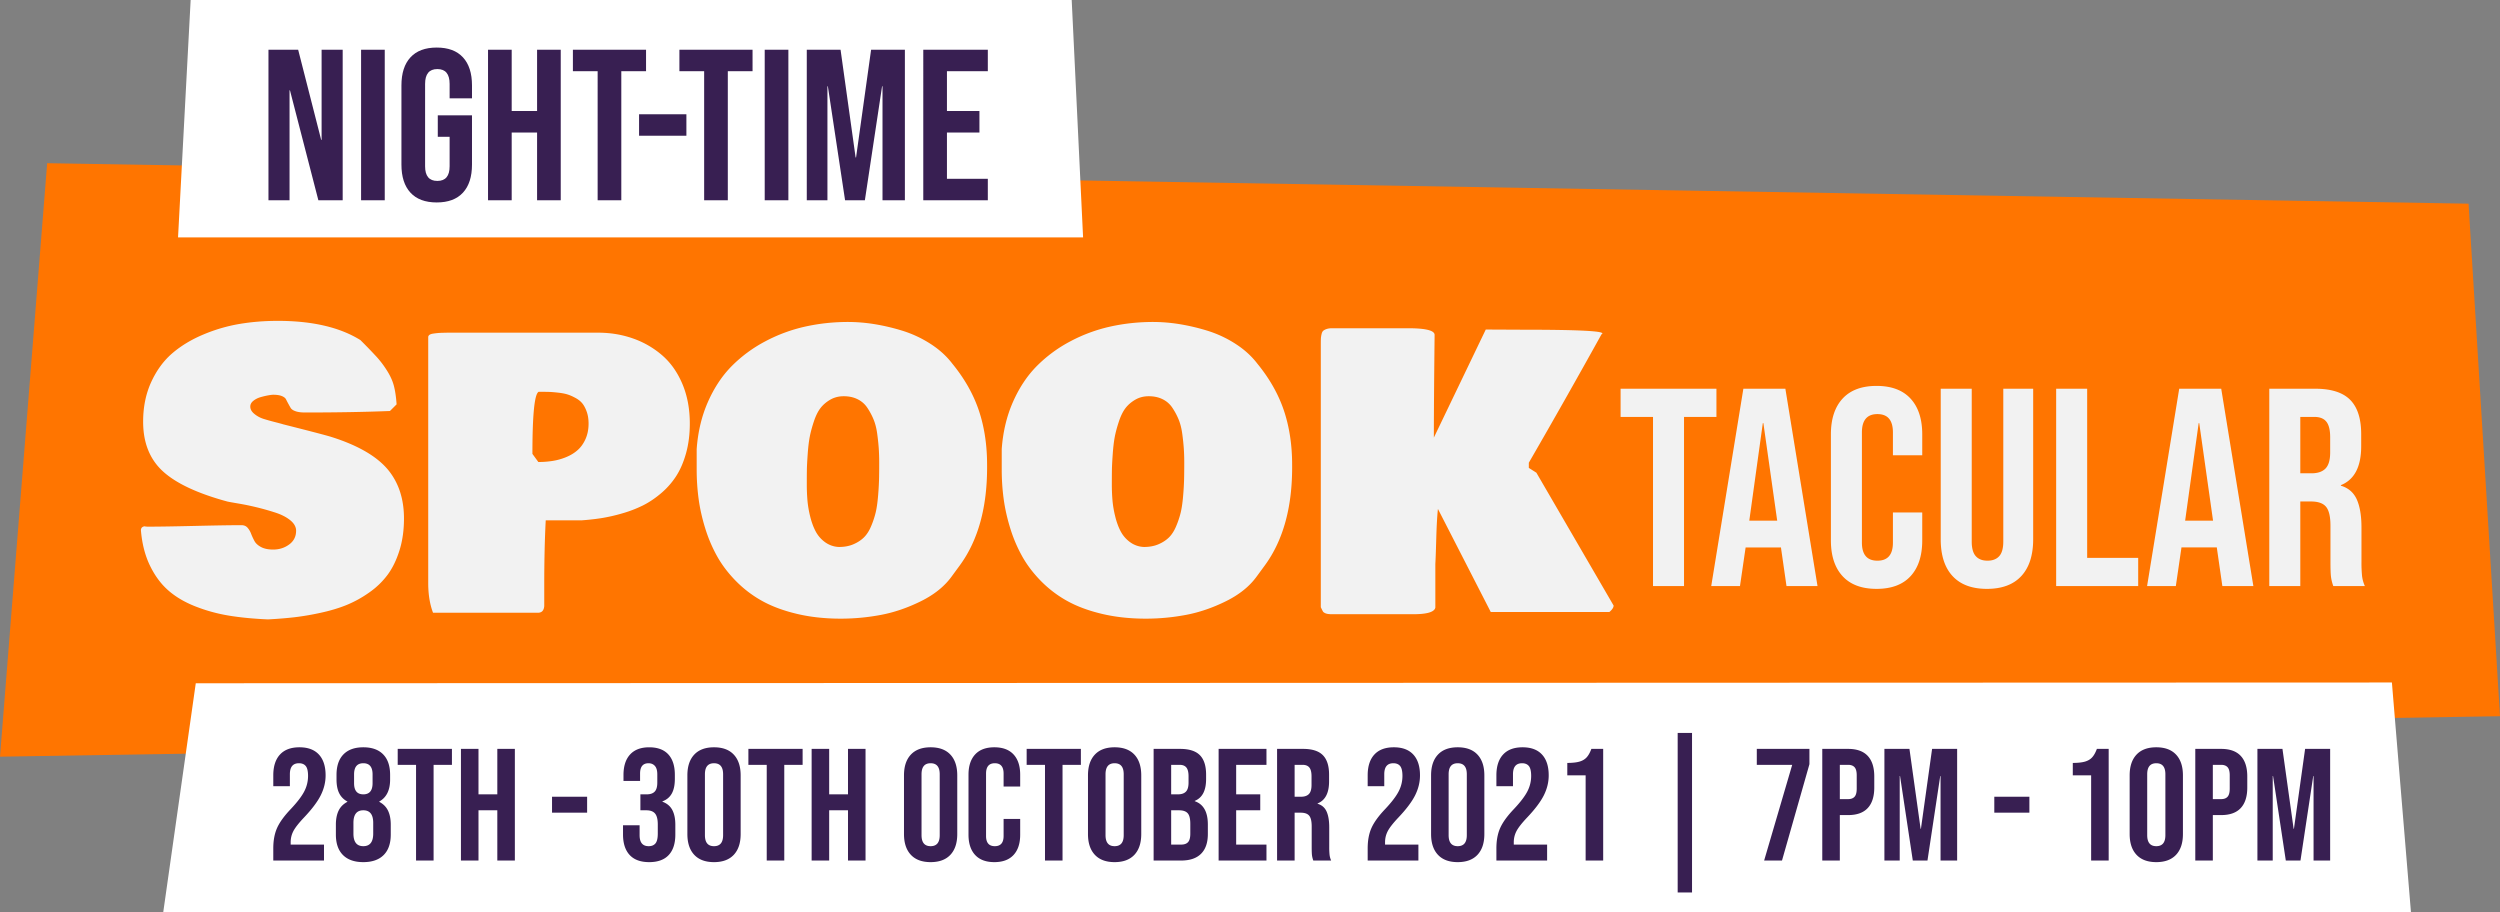 <svg width="337" height="123" viewBox="0 0 337 123" xmlns="http://www.w3.org/2000/svg"><rect x="0" y="0" width="337" height="123" fill="#808080" stroke="none"/><g fill="none" fill-rule="evenodd"><path fill="#FF7500" d="M6.358 22l326.403 5.455L337 96.545 0 102z"/><path d="M227.006 79V56.2h4.37v-3.8h-12.92v3.8h4.37V79h4.18zm7.544 0l.76-5.206h4.75v-.076l.76 5.282H245l-4.332-26.6h-5.662L230.674 79h3.876zm5.016-8.816h-3.762l1.824-13.148h.076l1.862 13.148zm13.396 9.196c2.002 0 3.528-.57 4.58-1.71 1.05-1.14 1.576-2.749 1.576-4.826v-3.762h-3.952v4.066c0 1.621-.696 2.432-2.09 2.432-1.393 0-2.09-.81-2.09-2.432V58.29c0-1.647.697-2.47 2.09-2.47 1.394 0 2.09.823 2.09 2.47v3.078h3.952v-2.812c0-2.077-.525-3.686-1.577-4.826-1.051-1.14-2.577-1.71-4.579-1.71-2.001 0-3.527.57-4.579 1.71-1.051 1.14-1.577 2.749-1.577 4.826v14.288c0 2.077.526 3.686 1.577 4.826 1.052 1.14 2.578 1.71 4.58 1.71zm14.878 0c2.027 0 3.572-.576 4.636-1.729s1.596-2.806 1.596-4.959V52.4h-4.028v20.596c0 .912-.183 1.57-.55 1.976-.368.405-.894.608-1.578.608s-1.21-.203-1.577-.608c-.367-.405-.55-1.064-.55-1.976V52.4h-4.18v20.292c0 2.153.531 3.806 1.595 4.959 1.064 1.153 2.61 1.729 4.636 1.729zm20.388-.38v-3.8h-6.878V52.4h-4.18V79h11.058zm5.075 0l.76-5.206h4.75v-.076l.76 5.282h4.18l-4.332-26.6h-5.662L289.427 79h3.876zm5.016-8.816h-3.762l1.824-13.148h.076l1.862 13.148zM310.08 79V67.6h1.444c.962 0 1.64.24 2.033.722.392.481.589 1.33.589 2.546v4.864c0 .988.025 1.672.076 2.052.05.38.152.785.304 1.216h4.256a4.625 4.625 0 01-.38-1.387 17.871 17.871 0 01-.076-1.843v-4.674c0-1.57-.21-2.825-.627-3.762-.418-.937-1.134-1.558-2.147-1.862v-.076c1.824-.735 2.736-2.483 2.736-5.244v-1.634c0-2.077-.494-3.616-1.482-4.617-.988-1-2.559-1.501-4.712-1.501H305.9V79h4.18zm1.52-15.2h-1.52v-7.6h1.9c.734 0 1.273.215 1.615.646.342.43.513 1.127.513 2.09v2.052c0 1.013-.21 1.735-.627 2.166-.418.43-1.045.646-1.881.646zM36.129 83.494a57.583 57.583 0 003.548-.286 36.282 36.282 0 003.574-.61c1.295-.283 2.453-.631 3.474-1.046a15.394 15.394 0 003.025-1.669 10.695 10.695 0 002.49-2.39c.665-.897 1.2-1.993 1.607-3.287.407-1.295.61-2.731.61-4.309 0-2.606-.697-4.772-2.092-6.5-1.51-1.858-4.084-3.36-7.72-4.506-.697-.216-2.855-.78-6.474-1.694-.15-.05-.531-.153-1.146-.311a28.214 28.214 0 01-1.544-.436 3.69 3.69 0 01-1.182-.647c-.374-.3-.56-.631-.56-.996 0-.3.14-.56.423-.785.282-.224.618-.39 1.008-.498.39-.108.73-.187 1.021-.236.29-.05.502-.075.635-.075.482 0 .868.058 1.158.174.29.116.482.266.573.448a19.75 19.75 0 00.622 1.146c.108.183.324.332.648.448.324.116.751.175 1.282.175 4.234 0 8.052-.067 11.455-.2l.897-.896c-.066-.98-.187-1.806-.361-2.478-.174-.672-.482-1.357-.922-2.054a13.3 13.3 0 00-1.37-1.83 70.449 70.449 0 00-2.228-2.304c-2.772-1.727-6.491-2.59-11.156-2.59-1.76 0-3.462.137-5.105.41a22.05 22.05 0 00-4.881 1.42c-1.61.673-3.005 1.511-4.184 2.515-1.178 1.005-2.133 2.3-2.863 3.885-.73 1.586-1.096 3.374-1.096 5.367 0 2.822.884 5.047 2.652 6.673 1.768 1.627 4.67 2.989 8.703 4.084.133.034.615.12 1.445.262a35.851 35.851 0 014.918 1.195c.872.274 1.573.627 2.104 1.059.531.431.797.904.797 1.419 0 .78-.311 1.399-.934 1.855-.622.457-1.34.685-2.154.685-.664 0-1.208-.112-1.63-.336-.424-.224-.723-.498-.897-.822a8.44 8.44 0 01-.449-.971 2.659 2.659 0 00-.485-.822c-.2-.224-.473-.336-.822-.336-1.378 0-3.47.033-6.275.1l-.461.01c-2.575.06-4.513.09-5.815.09-.232 0-.398-.017-.498-.05-.332.05-.498.232-.498.547.15 1.793.552 3.37 1.208 4.732.656 1.361 1.477 2.477 2.465 3.349.988.872 2.208 1.594 3.66 2.167 1.453.572 2.96.987 4.52 1.245 1.561.257 3.32.427 5.28.51zm36.388-.896c.515 0 .797-.3.847-.897v-2.789c0-3.237.066-6.16.199-8.766h4.781a32.39 32.39 0 002.702-.298 23.09 23.09 0 002.801-.635 16.514 16.514 0 002.777-1.059c.838-.415 1.66-.963 2.465-1.643a10.515 10.515 0 002.042-2.304c.557-.855 1.005-1.888 1.345-3.1.34-1.212.51-2.548.51-4.01 0-1.975-.331-3.751-.995-5.328-.665-1.578-1.57-2.864-2.715-3.86a12.074 12.074 0 00-3.934-2.279c-1.478-.523-3.047-.784-4.707-.784h-20.22c-.117 0-.337.004-.66.012-.324.008-.573.02-.748.038-.174.016-.377.041-.61.074-.232.033-.402.092-.51.175-.108.083-.162.182-.162.298v33.17c0 1.511.216 2.84.647 3.985h14.145zm.05-20.32l-.797-1.096c0-5.313.282-8.102.847-8.368.53 0 .967.005 1.307.013.34.008.772.041 1.295.1.523.058.954.14 1.295.249.34.107.705.27 1.095.485.39.216.698.47.922.76.224.29.415.664.573 1.12.157.457.236.976.236 1.557 0 .763-.133 1.448-.398 2.054-.266.606-.615 1.104-1.046 1.494-.432.39-.946.71-1.544.959a8.053 8.053 0 01-1.83.523c-.623.1-1.275.15-1.955.15zm40.77 21.117c1.827 0 3.636-.17 5.43-.511 1.792-.34 3.585-.955 5.378-1.843 1.793-.888 3.171-1.996 4.134-3.324l1.096-1.494c2.506-3.42 3.735-7.936 3.685-13.547 0-2.69-.37-5.134-1.108-7.334-.739-2.2-1.93-4.304-3.573-6.313-.797-1.046-1.806-1.955-3.026-2.727a15.41 15.41 0 00-3.823-1.755 27.992 27.992 0 00-3.772-.872 22.527 22.527 0 00-3.424-.274c-1.993 0-3.922.208-5.79.623a21.312 21.312 0 00-5.367 1.98 18.557 18.557 0 00-4.52 3.324c-1.303 1.312-2.378 2.926-3.224 4.844-.847 1.917-1.353 4.038-1.52 6.362v2.74c0 1.36.088 2.689.262 3.984.175 1.295.473 2.623.897 3.984a19.394 19.394 0 001.618 3.785c.656 1.162 1.499 2.266 2.528 3.312a15.43 15.43 0 003.511 2.665c1.312.73 2.872 1.311 4.682 1.743 1.81.432 3.785.648 5.927.648zm-.248-9.663a3.37 3.37 0 01-1.856-.635 4.233 4.233 0 01-1.27-1.444c-.307-.573-.556-1.245-.747-2.017a14.087 14.087 0 01-.373-2.191 25.962 25.962 0 01-.087-2.18c0-.796.004-1.448.012-1.954.008-.507.046-1.22.112-2.142.066-.921.158-1.685.274-2.29.116-.607.299-1.287.548-2.043.249-.755.543-1.357.884-1.805.34-.448.78-.83 1.32-1.146.54-.315 1.15-.473 1.83-.473.697 0 1.316.133 1.855.399.54.265.976.643 1.308 1.133a8.91 8.91 0 01.846 1.568c.233.557.399 1.2.498 1.93.1.73.17 1.395.212 1.993.041.597.062 1.245.062 1.942 0 .946-.008 1.73-.025 2.353a38.196 38.196 0 01-.137 2.229c-.074.863-.182 1.585-.323 2.166a11.998 11.998 0 01-.61 1.818c-.266.631-.59 1.133-.972 1.507-.382.373-.855.68-1.42.921-.564.241-1.211.361-1.941.361zm41.368 9.663c1.826 0 3.636-.17 5.429-.511 1.793-.34 3.586-.955 5.379-1.843 1.793-.888 3.17-1.996 4.133-3.324l1.096-1.494c2.507-3.42 3.735-7.936 3.686-13.547 0-2.69-.37-5.134-1.109-7.334-.738-2.2-1.93-4.304-3.573-6.313-.797-1.046-1.805-1.955-3.026-2.727a15.41 15.41 0 00-3.822-1.755 27.992 27.992 0 00-3.773-.872 22.527 22.527 0 00-3.424-.274c-1.992 0-3.922.208-5.79.623a21.312 21.312 0 00-5.366 1.98 18.557 18.557 0 00-4.52 3.324c-1.303 1.312-2.378 2.926-3.225 4.844-.846 1.917-1.353 4.038-1.519 6.362v2.74c0 1.36.087 2.689.262 3.984.174 1.295.473 2.623.896 3.984a19.394 19.394 0 001.619 3.785c.656 1.162 1.498 2.266 2.527 3.312a15.43 15.43 0 003.512 2.665c1.311.73 2.872 1.311 4.681 1.743 1.81.432 3.785.648 5.927.648zm-.249-9.663a3.37 3.37 0 01-1.855-.635 4.233 4.233 0 01-1.27-1.444c-.307-.573-.556-1.245-.747-2.017a14.087 14.087 0 01-.374-2.191 25.962 25.962 0 01-.087-2.18c0-.796.004-1.448.012-1.954.009-.507.046-1.22.112-2.142.067-.921.158-1.685.274-2.29.117-.607.3-1.287.548-2.043.25-.755.544-1.357.884-1.805.34-.448.78-.83 1.32-1.146.54-.315 1.15-.473 1.83-.473.698 0 1.316.133 1.856.399.54.265.975.643 1.307 1.133a8.91 8.91 0 01.847 1.568c.232.557.398 1.2.498 1.93.1.73.17 1.395.211 1.993.042.597.063 1.245.063 1.942 0 .946-.009 1.73-.025 2.353a38.195 38.195 0 01-.137 2.229c-.075.863-.183 1.585-.324 2.166a11.998 11.998 0 01-.61 1.818c-.266.631-.59 1.133-.971 1.507-.382.373-.855.68-1.42.921-.564.241-1.212.361-1.942.361zm36.288 9.065c1.876 0 2.872-.299 2.989-.897v-5.877c.033-.547.074-1.693.124-3.436.05-1.743.125-3.071.224-3.984l7.122 13.895h15.988c.381-.315.572-.606.572-.872l-10.409-17.904-1.02-.648v-.697c3.32-5.744 6.59-11.522 9.81-17.332.067 0 .1-.033.1-.1 0-.332-3.52-.498-10.558-.498l-5.155-.025-6.998 14.568v-.625c.005-3.016.038-7.407.1-13.17v-.05c0-.598-1.195-.897-3.586-.897h-10.21c-.299 0-.548.033-.747.1-.2.066-.353.145-.46.236-.109.092-.187.25-.237.473-.05.224-.08.42-.087.586-.009.166-.013.431-.013.796v35.412c.133.282.228.473.287.572.058.1.182.187.373.262.191.075.47.112.834.112h10.957z" fill="#F2F2F2" fill-rule="nonzero"/><path fill="#FFF" d="M25.7 0h118.765L146 32H24z"/><path d="M39.031 27V12.181h.058L42.917 27h3.277V6.7h-2.842v12.151h-.058L40.191 6.7h-4.002V27h2.842zm12.833 0V6.7h-3.19V27h3.19zm7.005.29c1.546 0 2.726-.44 3.538-1.32.812-.88 1.218-2.14 1.218-3.784v-6.641h-4.611v2.9h1.595v3.973c0 1.315-.551 1.972-1.653 1.972-1.102 0-1.653-.657-1.653-1.972V11.311c0-1.334.55-2.001 1.653-2.001 1.102 0 1.653.667 1.653 2.001v1.943h3.016v-1.74c0-1.643-.406-2.905-1.218-3.784-.812-.88-1.992-1.32-3.538-1.32-1.547 0-2.726.44-3.538 1.32-.812.88-1.218 2.14-1.218 3.784v10.672c0 1.643.406 2.905 1.218 3.785.812.88 1.991 1.319 3.538 1.319zM68.976 27v-9.135h3.422V27h3.19V6.7h-3.19v8.265h-3.422V6.7h-3.19V27h3.19zm14.776 0V9.6h3.335V6.7h-9.86v2.9h3.335V27h3.19zm8.774-8.7v-2.9h-6.38v2.9h6.38zm5.583 8.7V9.6h3.335V6.7h-9.86v2.9h3.335V27h3.19zm8.164 0V6.7h-3.19V27h3.19zm5.265 0V11.63h.058l2.32 15.37h2.668l2.32-15.37h.058V27h3.016V6.7h-4.553l-2.03 14.529h-.058L113.307 6.7h-4.553V27h2.784zm21.62 0v-2.9h-5.51v-6.235h4.38v-2.9h-4.38V9.6h5.51V6.7h-8.7V27h8.7z" fill="#381F52" fill-rule="nonzero"/><g fill="#FFF"><path d="M26.39 92.102L322.428 92 325 123H22z"/></g><path d="M43.675 116v-2.15h-4.493v-.322c0-.53.122-1.029.365-1.495.244-.466.717-1.071 1.42-1.817 1.075-1.132 1.83-2.135 2.268-3.01.437-.874.656-1.77.656-2.687 0-1.218-.301-2.154-.904-2.806-.602-.652-1.476-.978-2.623-.978-1.146 0-2.02.326-2.622.978-.602.652-.903 1.588-.903 2.806v1.462h2.236v-1.612c0-.99.408-1.484 1.225-1.484.401 0 .706.125.914.376.208.251.312.699.312 1.344a4.48 4.48 0 01-.506 2.064c-.337.66-.942 1.455-1.817 2.386-.888.932-1.505 1.781-1.849 2.548-.343.767-.515 1.688-.515 2.763V116h6.837zm5.3.215c1.19 0 2.104-.319 2.742-.957.638-.638.957-1.558.957-2.762v-1.334c0-.745-.122-1.372-.366-1.88-.243-.51-.637-.907-1.182-1.194v-.043c.975-.545 1.462-1.534 1.462-2.967v-.624c0-1.203-.312-2.124-.935-2.762-.624-.638-1.516-.957-2.677-.957s-2.053.319-2.677.957c-.623.638-.935 1.559-.935 2.763v.623c0 .745.118 1.358.355 1.838.236.48.605.857 1.107 1.129v.043c-.545.287-.939.684-1.183 1.193-.243.51-.365 1.136-.365 1.881v1.334c0 1.204.319 2.124.957 2.762.637.638 1.551.957 2.74.957zm0-9.138c-.83 0-1.246-.501-1.246-1.504v-1.183c0-1.003.416-1.505 1.247-1.505.831 0 1.247.502 1.247 1.505v1.183c0 1.003-.416 1.505-1.247 1.505zm0 6.988c-.888 0-1.332-.566-1.332-1.698v-1.441c0-1.132.444-1.698 1.333-1.698s1.333.566 1.333 1.698v1.44c0 1.133-.444 1.699-1.333 1.699zM58.448 116v-12.9h2.473v-2.15h-7.31v2.15h2.472V116h2.365zm6.053 0v-6.772h2.537V116h2.365v-15.05h-2.365v6.127H64.5v-6.127h-2.365V116H64.5zm14.643-6.45v-2.15h-4.73v2.15h4.73zm8.365 6.665c1.16 0 2.039-.319 2.633-.957.595-.638.893-1.558.893-2.762v-1.334c0-.802-.136-1.462-.409-1.978-.272-.516-.716-.888-1.333-1.117v-.043c.574-.216.996-.57 1.269-1.065.272-.494.408-1.15.408-1.967v-.538c0-1.203-.294-2.124-.881-2.762-.588-.638-1.448-.957-2.58-.957-1.118 0-1.975.323-2.57.968-.594.644-.892 1.569-.892 2.773v.796h2.236v-.99c0-.931.38-1.397 1.14-1.397.358 0 .645.122.86.365.215.244.322.624.322 1.14v1.097c0 .573-.118.981-.355 1.225-.236.244-.59.365-1.064.365h-.86v2.15h.796c.544 0 .939.147 1.182.441.244.294.366.785.366 1.473v1.225c0 .631-.104 1.072-.312 1.323-.208.25-.512.376-.914.376-.817 0-1.225-.495-1.225-1.483v-1.333h-2.236v1.225c0 1.204.297 2.129.892 2.773.595.645 1.473.968 2.634.968zm8.74 0c1.161 0 2.05-.33 2.666-.989.616-.66.925-1.591.925-2.795v-7.912c0-1.204-.309-2.136-.925-2.795-.616-.66-1.505-.989-2.666-.989-1.16 0-2.05.33-2.666.989-.616.66-.924 1.591-.924 2.795v7.912c0 1.204.308 2.136.924 2.795.616.66 1.505.989 2.666.989zm0-2.15c-.817 0-1.225-.495-1.225-1.483v-8.213c0-.99.408-1.484 1.225-1.484.817 0 1.226.494 1.226 1.483v8.214c0 .989-.409 1.483-1.226 1.483zM105.72 116v-12.9h2.473v-2.15h-7.31v2.15h2.472V116h2.365zm6.053 0v-6.772h2.537V116h2.365v-15.05h-2.365v6.127h-2.537v-6.127h-2.365V116h2.365zm13.676.215c1.16 0 2.05-.33 2.666-.989.616-.66.924-1.591.924-2.795v-7.912c0-1.204-.308-2.136-.924-2.795-.617-.66-1.505-.989-2.666-.989s-2.05.33-2.666.989c-.617.66-.925 1.591-.925 2.795v7.912c0 1.204.308 2.136.925 2.795.616.66 1.505.989 2.666.989zm0-2.15c-.817 0-1.226-.495-1.226-1.483v-8.213c0-.99.409-1.484 1.226-1.484s1.225.494 1.225 1.483v8.214c0 .989-.408 1.483-1.225 1.483zm8.59 2.15c1.132 0 1.995-.323 2.59-.968.595-.644.892-1.555.892-2.73v-2.129h-2.236v2.301c0 .917-.394 1.376-1.182 1.376-.788 0-1.183-.459-1.183-1.376v-8.406c0-.932.395-1.398 1.183-1.398s1.182.466 1.182 1.397v1.742h2.236v-1.591c0-1.175-.297-2.086-.892-2.73-.595-.645-1.458-.968-2.59-.968-1.133 0-1.996.323-2.591.968-.595.644-.893 1.555-.893 2.73v8.084c0 1.175.298 2.086.893 2.73.595.645 1.458.968 2.59.968zm9.191-.215v-12.9h2.473v-2.15h-7.31v2.15h2.472V116h2.365zm7.02.215c1.162 0 2.05-.33 2.667-.989.616-.66.924-1.591.924-2.795v-7.912c0-1.204-.308-2.136-.924-2.795-.617-.66-1.505-.989-2.666-.989s-2.05.33-2.666.989c-.617.66-.925 1.591-.925 2.795v7.912c0 1.204.308 2.136.925 2.795.616.66 1.505.989 2.666.989zm0-2.15c-.816 0-1.225-.495-1.225-1.483v-8.213c0-.99.409-1.484 1.226-1.484s1.225.494 1.225 1.483v8.214c0 .989-.408 1.483-1.225 1.483zm8.978 1.935c1.175 0 2.067-.305 2.676-.914.61-.609.914-1.494.914-2.655v-1.29c0-1.691-.588-2.738-1.763-3.139v-.043c.516-.215.9-.566 1.15-1.053.251-.488.377-1.119.377-1.893v-.602c0-1.175-.28-2.046-.839-2.612-.559-.566-1.448-.849-2.666-.849h-3.569V116h3.72zm-.43-8.922h-.925V103.1h1.14c.415 0 .72.122.913.366.194.243.29.637.29 1.182v.839c0 .573-.118.981-.354 1.225-.237.244-.591.365-1.064.365zm.43 6.772h-1.355v-4.622h1.054c.544 0 .935.132 1.171.397.237.265.355.742.355 1.43v1.311c0 .545-.1.929-.3 1.15-.202.223-.51.334-.925.334zm11.492 2.15v-2.15h-4.085v-4.622h3.247v-2.15h-3.247V103.1h4.085v-2.15h-6.45V116h6.45zm3.795 0v-6.45h.817c.545 0 .928.136 1.15.409.223.272.334.752.334 1.44v2.752c0 .559.014.946.043 1.161.029.215.086.444.172.688h2.408a2.617 2.617 0 01-.215-.785 10.112 10.112 0 01-.043-1.043v-2.644c0-.889-.118-1.598-.355-2.129-.236-.53-.641-.881-1.215-1.053v-.043c1.032-.416 1.548-1.405 1.548-2.967v-.924c0-1.176-.28-2.047-.838-2.613-.56-.566-1.448-.849-2.666-.849h-3.505V116h2.365zm.86-8.6h-.86v-4.3h1.075c.416 0 .72.122.914.366.194.243.29.637.29 1.182v1.161c0 .573-.118.982-.354 1.225-.237.244-.592.366-1.065.366zM191.2 116v-2.15h-4.494v-.322c0-.53.122-1.029.366-1.495.243-.466.716-1.071 1.419-1.817 1.075-1.132 1.83-2.135 2.268-3.01.437-.874.656-1.77.656-2.687 0-1.218-.301-2.154-.903-2.806-.602-.652-1.477-.978-2.623-.978-1.147 0-2.021.326-2.623.978-.602.652-.903 1.588-.903 2.806v1.462h2.236v-1.612c0-.99.408-1.484 1.225-1.484.401 0 .706.125.914.376.208.251.312.699.312 1.344a4.48 4.48 0 01-.506 2.064c-.336.66-.942 1.455-1.816 2.386-.889.932-1.505 1.781-1.85 2.548-.343.767-.515 1.688-.515 2.763V116h6.837zm5.3.215c1.161 0 2.05-.33 2.666-.989.616-.66.925-1.591.925-2.795v-7.912c0-1.204-.309-2.136-.925-2.795-.616-.66-1.505-.989-2.666-.989s-2.05.33-2.666.989c-.616.66-.924 1.591-.924 2.795v7.912c0 1.204.308 2.136.924 2.795.616.66 1.505.989 2.666.989zm0-2.15c-.817 0-1.225-.495-1.225-1.483v-8.213c0-.99.408-1.484 1.225-1.484.817 0 1.226.494 1.226 1.483v8.214c0 .989-.409 1.483-1.226 1.483zM208.551 116v-2.15h-4.493v-.322c0-.53.122-1.029.365-1.495.244-.466.717-1.071 1.42-1.817 1.074-1.132 1.83-2.135 2.268-3.01.437-.874.655-1.77.655-2.687 0-1.218-.3-2.154-.903-2.806-.602-.652-1.476-.978-2.623-.978-1.146 0-2.02.326-2.623.978-.602.652-.903 1.588-.903 2.806v1.462h2.236v-1.612c0-.99.409-1.484 1.226-1.484.401 0 .706.125.914.376.207.251.311.699.311 1.344a4.48 4.48 0 01-.505 2.064c-.337.66-.942 1.455-1.817 2.386-.888.932-1.505 1.781-1.849 2.548-.344.767-.516 1.688-.516 2.763V116h6.837zm7.558 0v-15.05h-1.59c-.187.502-.402.885-.646 1.15-.243.265-.57.455-.978.57-.408.115-.95.172-1.623.172v1.677h2.472V116h2.365zm11.977 4.3V98.8h-1.935v21.5h1.935zm12.127-4.3l3.698-12.986v-2.064h-7.095v2.15h4.773l-3.784 12.9h2.408zm7.795 0v-6.127h1.118c1.175 0 2.057-.316 2.644-.947.588-.63.882-1.555.882-2.773v-1.484c0-1.218-.294-2.142-.882-2.773-.587-.63-1.469-.946-2.644-.946h-3.483V116h2.365zm1.118-8.278h-1.118V103.1h1.118c.387 0 .677.108.87.323.194.215.29.58.29 1.096v1.784c0 .517-.096.882-.29 1.097-.193.215-.483.322-.87.322zm6.956 8.278v-11.395h.043l1.72 11.395h1.978l1.72-11.395h.043V116h2.236v-15.05h-3.376l-1.505 10.772h-.043l-1.505-10.772h-3.375V116h2.064zm17.48-6.45v-2.15h-4.73v2.15h4.73zM284.25 116v-15.05h-1.59c-.187.502-.402.885-.646 1.15-.244.265-.57.455-.978.57-.409.115-.95.172-1.623.172v1.677h2.472V116h2.365zm6.418.215c1.162 0 2.05-.33 2.667-.989.616-.66.924-1.591.924-2.795v-7.912c0-1.204-.308-2.136-.924-2.795-.617-.66-1.505-.989-2.666-.989s-2.05.33-2.666.989c-.617.66-.925 1.591-.925 2.795v7.912c0 1.204.308 2.136.925 2.795.616.66 1.505.989 2.666.989zm0-2.15c-.816 0-1.225-.495-1.225-1.483v-8.213c0-.99.409-1.484 1.226-1.484s1.225.494 1.225 1.483v8.214c0 .989-.408 1.483-1.225 1.483zM298.29 116v-6.127h1.118c1.175 0 2.057-.316 2.644-.947.588-.63.882-1.555.882-2.773v-1.484c0-1.218-.294-2.142-.882-2.773-.587-.63-1.469-.946-2.644-.946h-3.483V116h2.365zm1.118-8.278h-1.118V103.1h1.118c.387 0 .677.108.87.323.194.215.29.58.29 1.096v1.784c0 .517-.096.882-.29 1.097-.193.215-.483.322-.87.322zm6.956 8.278v-11.395h.043l1.72 11.395h1.978l1.72-11.395h.043V116h2.236v-15.05h-3.376l-1.505 10.772h-.043l-1.505-10.772H304.3V116h2.064z" fill="#381F52" fill-rule="nonzero"/></g></svg>